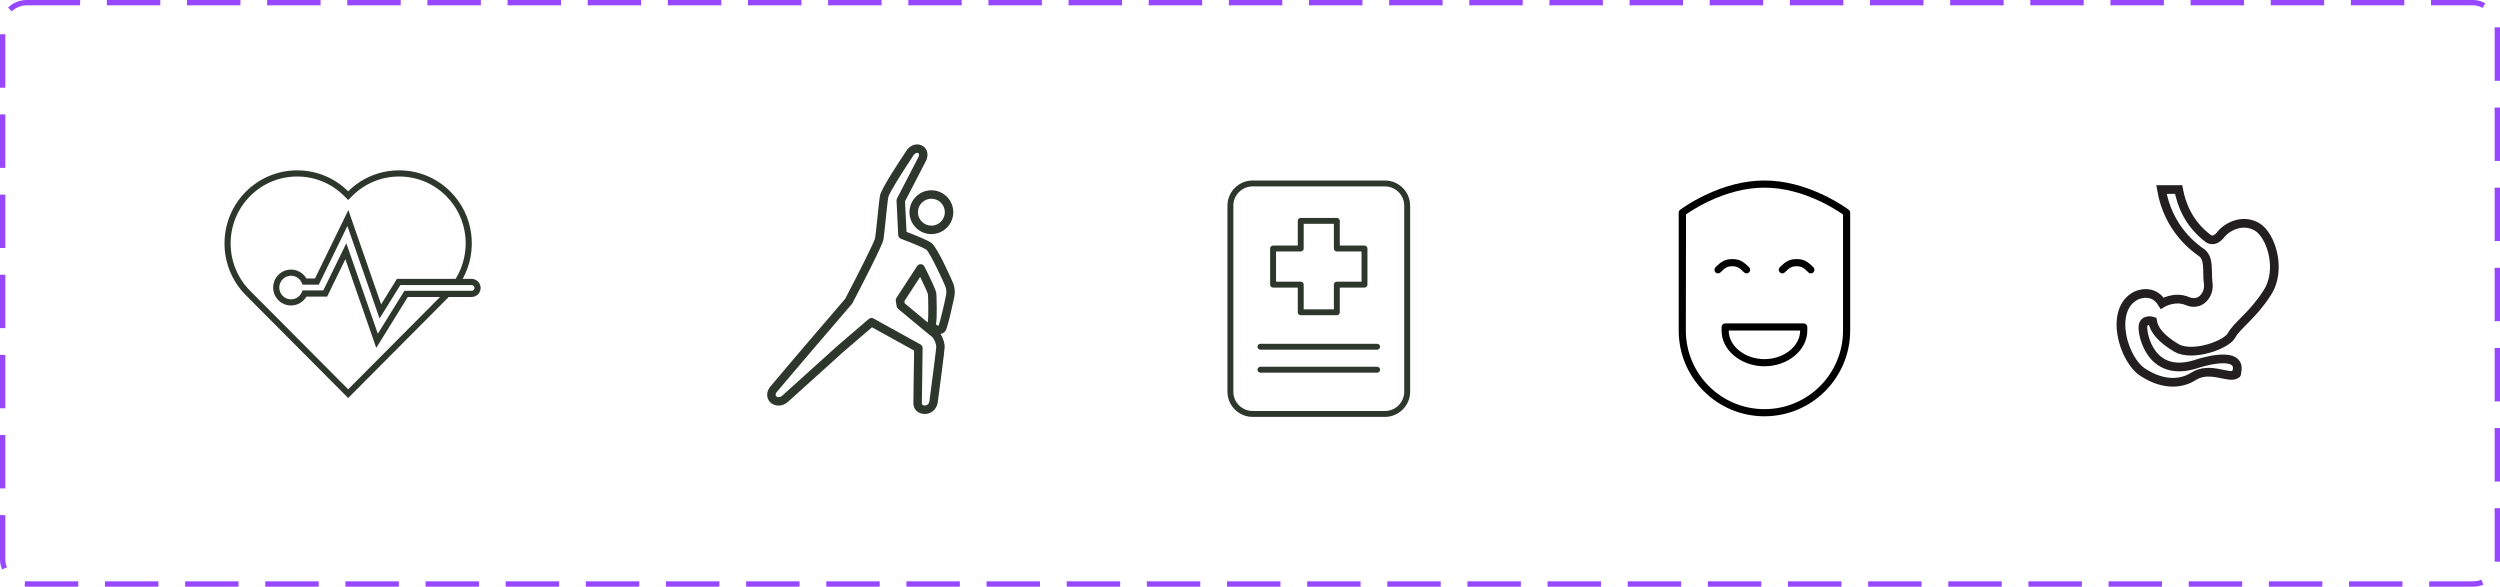 <svg width="277" height="65" viewBox="0 0 277 65" fill="none" xmlns="http://www.w3.org/2000/svg">
<path d="M52.257 30.902H51.266C52.966 27.822 52.523 23.859 49.924 21.247C48.402 19.718 46.379 18.875 44.226 18.875C42.097 18.875 40.094 19.699 38.578 21.197C37.062 19.699 35.059 18.875 32.93 18.875C30.778 18.875 28.754 19.718 27.232 21.247C24.09 24.405 24.09 29.542 27.232 32.7L38.578 44.101L49.719 32.906H52.257C52.806 32.906 53.254 32.456 53.254 31.904C53.254 31.351 52.807 30.902 52.257 30.902ZM38.578 43.136L27.712 32.217C24.835 29.326 24.835 24.621 27.712 21.729C29.106 20.329 30.959 19.557 32.931 19.557C34.902 19.557 36.755 20.329 38.149 21.729L38.578 22.161L39.008 21.729C40.402 20.329 42.255 19.557 44.226 19.557C46.198 19.557 48.051 20.329 49.445 21.729C51.919 24.216 52.26 28.04 50.479 30.902H43.979L42.231 33.722L38.597 23.279L34.899 30.857H33.954C33.602 30.251 32.954 29.87 32.245 29.87C31.154 29.87 30.266 30.762 30.266 31.859C30.266 32.956 31.154 33.848 32.245 33.848C32.954 33.848 33.602 33.468 33.954 32.861H36.246L38.268 28.717L41.689 38.546L45.185 32.905H48.759L38.578 43.136ZM52.257 32.224H44.808L41.862 36.978L38.373 26.953L35.823 32.179H33.525L33.436 32.384C33.229 32.859 32.761 33.167 32.245 33.167C31.528 33.167 30.944 32.58 30.944 31.86C30.944 31.139 31.528 30.552 32.245 30.552C32.761 30.552 33.228 30.86 33.436 31.336L33.525 31.54H35.322L38.492 25.044L42.058 35.292L44.356 31.584H52.257C52.433 31.584 52.575 31.727 52.575 31.904C52.575 32.08 52.432 32.224 52.257 32.224Z" fill="#2D372B"/>
<rect x="0.296" y="0.296" width="276.408" height="64.409" rx="2.662" stroke="#9747FF" stroke-width="0.592" stroke-dasharray="5.92 2.96"/>
<path d="M247.776 41.457C246.996 42.041 244.887 40.541 243.063 41.686C241.77 42.525 239.794 42.754 237.513 41.304C235.232 39.93 233.636 34.282 236.677 32.755C236.677 32.755 238.501 31.839 239.565 33.595C239.565 33.595 240.934 32.755 242.378 33.366C243.823 33.976 244.887 32.602 244.659 31.305C244.507 30.007 244.811 28.709 243.975 28.023C243.215 27.488 240.25 25.427 239.489 21H241.39C241.694 22.603 242.454 24.74 244.659 26.419C244.659 26.419 245.267 26.954 246.028 26.038C246.712 25.122 248.46 24.206 250.057 25.122C251.653 26.038 252.87 29.931 251.197 32.45C249.601 34.969 247.852 36.037 247.244 37.182C246.636 38.251 242.911 39.548 241.162 38.556C239.489 37.564 238.653 36.572 238.501 35.579C238.501 35.579 237.513 35.274 237.437 36.19C237.361 37.106 238.332 42.044 243.489 40.288C243.489 40.288 248.75 38.535 247.776 41.457ZM247.776 41.457C247.928 41.38 247.722 41.15 247.874 41.074" stroke="#231F20" stroke-width="0.965" stroke-miterlimit="10"/>
<path d="M141.058 31.863H143.794V34.599C143.794 34.78 143.94 34.926 144.121 34.926H148.121C148.302 34.926 148.449 34.78 148.449 34.599V31.863H151.185C151.366 31.863 151.513 31.716 151.513 31.535V27.536C151.513 27.355 151.366 27.208 151.185 27.208H148.449V24.472C148.449 24.291 148.302 24.144 148.121 24.144H144.121C143.94 24.144 143.794 24.291 143.794 24.472V27.208H141.058C140.877 27.208 140.73 27.355 140.73 27.536V31.536C140.73 31.716 140.877 31.863 141.058 31.863ZM141.385 27.863H144.121C144.302 27.863 144.449 27.717 144.449 27.536V24.799H147.794V27.536C147.794 27.717 147.94 27.863 148.121 27.863H150.858V31.208H148.121C147.94 31.208 147.794 31.355 147.794 31.536V34.272H144.449V31.536C144.449 31.355 144.302 31.208 144.121 31.208H141.385V27.863V27.863Z" fill="#2D372B"/>
<path d="M138.791 20C137.252 20 136 21.252 136 22.791V43.4C136 44.939 137.252 46.191 138.791 46.191H153.452C154.991 46.191 156.243 44.939 156.243 43.4V22.791C156.243 21.252 154.991 20 153.452 20H138.791V20ZM155.588 22.791V43.4C155.588 44.578 154.63 45.536 153.452 45.536H138.791C137.613 45.536 136.655 44.577 136.655 43.4V22.791C136.655 21.613 137.613 20.655 138.791 20.655H153.452C154.63 20.655 155.588 21.613 155.588 22.791Z" fill="#2D372B"/>
<path d="M152.587 38.091H139.655C139.474 38.091 139.328 38.238 139.328 38.419C139.328 38.6 139.474 38.746 139.655 38.746H152.587C152.768 38.746 152.915 38.6 152.915 38.419C152.915 38.238 152.768 38.091 152.587 38.091Z" fill="#2D372B"/>
<path d="M152.587 40.637H139.655C139.474 40.637 139.328 40.783 139.328 40.964C139.328 41.145 139.474 41.292 139.655 41.292H152.587C152.768 41.292 152.915 41.145 152.915 40.964C152.915 40.783 152.768 40.637 152.587 40.637Z" fill="#2D372B"/>
<path d="M100.77 23.51C100.77 24.849 101.859 25.938 103.198 25.938C104.536 25.938 105.625 24.849 105.625 23.51C105.625 22.172 104.536 21.083 103.198 21.083C101.859 21.083 100.77 22.172 100.77 23.51ZM103.198 22.018C104.02 22.018 104.689 22.688 104.689 23.51C104.689 24.333 104.02 25.002 103.198 25.002C102.375 25.002 101.706 24.333 101.706 23.51C101.706 22.688 102.375 22.018 103.198 22.018Z" fill="#2D372B"/>
<path d="M105.636 31.451C105.536 31.167 103.888 27.46 103.243 26.951C102.797 26.599 101.176 25.967 100.444 25.691L100.276 22.31L102.636 17.752C102.645 17.734 102.654 17.715 102.661 17.696C102.826 17.237 102.788 16.801 102.554 16.468C102.345 16.171 102.008 16 101.63 16C101.116 16 100.631 16.318 100.353 16.818C99.724 17.758 97.661 20.883 97.512 21.634C97.43 22.047 97.31 23.207 97.195 24.33C97.106 25.194 97.014 26.088 96.964 26.378C96.869 26.82 95.187 30.167 93.644 33.111L89.768 37.631C89.335 38.137 85.539 42.587 85.324 42.869C84.98 43.318 84.906 43.825 85.121 44.258C85.328 44.678 85.767 44.939 86.266 44.939C86.627 44.939 86.979 44.804 87.281 44.547C87.531 44.336 93.129 39.271 93.358 39.063L96.618 36.263L101.285 38.844C101.262 40.262 101.195 44.538 101.205 44.76C101.235 45.402 101.763 45.869 102.461 45.869C103.046 45.869 103.713 45.502 103.893 44.647C104.078 43.263 104.682 38.723 104.675 38.39C104.669 38.153 104.563 37.538 104.208 37.002C104.42 36.961 104.603 36.856 104.737 36.697C105.026 36.353 105.742 32.862 105.747 32.829C105.804 32.467 105.835 32.018 105.636 31.451ZM104.823 32.686C104.744 33.193 104.151 35.714 103.989 36.128C103.993 36.116 103.998 36.103 104.002 36.086C103.904 36.086 103.779 36.022 103.725 35.945C103.697 35.906 103.694 35.874 103.711 35.827C103.848 35.454 103.773 32.717 103.745 32.495C103.693 32.081 102.895 30.459 102.424 29.529C102.348 29.38 102.198 29.282 102.032 29.273C101.863 29.263 101.705 29.345 101.614 29.485L99.323 33.01C99.26 33.108 99.235 33.226 99.254 33.341L99.353 33.936C99.371 34.046 99.428 34.147 99.513 34.218C99.851 34.502 102.822 36.989 103.125 37.2C103.55 37.494 103.735 38.177 103.74 38.404C103.733 38.709 103.262 42.319 102.973 44.489C102.885 44.901 102.56 44.933 102.462 44.933C102.45 44.933 102.151 44.931 102.141 44.719C102.134 44.51 102.188 40.932 102.226 38.578C102.228 38.405 102.136 38.245 101.984 38.161L96.787 35.287C96.716 35.248 96.638 35.228 96.561 35.228C96.452 35.228 96.343 35.267 96.256 35.342L92.741 38.362C91.12 39.827 86.875 43.666 86.677 43.834C86.546 43.946 86.404 44.004 86.267 44.004C86.128 44.004 86.008 43.942 85.96 43.845C85.89 43.704 85.997 43.529 86.068 43.438C86.219 43.239 88.789 40.22 90.479 38.24L94.389 33.68C94.412 33.654 94.432 33.624 94.448 33.593C95.224 32.114 97.764 27.237 97.885 26.542C97.942 26.218 98.028 25.387 98.126 24.426C98.234 23.377 98.356 22.188 98.43 21.818C98.513 21.419 99.868 19.227 101.15 17.307C101.28 17.075 101.46 16.936 101.631 16.936C101.671 16.936 101.746 16.945 101.789 17.007C101.838 17.077 101.838 17.205 101.79 17.352L99.388 21.993C99.35 22.066 99.332 22.148 99.336 22.231L99.525 26.045C99.535 26.232 99.655 26.396 99.831 26.461C100.828 26.828 102.365 27.451 102.661 27.683C103.05 28.03 104.586 31.284 104.754 31.762C104.876 32.111 104.87 32.384 104.823 32.686ZM102.822 35.536C102.801 35.597 102.786 35.657 102.777 35.718C102.05 35.119 101.023 34.262 100.247 33.613L100.206 33.368L101.952 30.682C102.386 31.569 102.78 32.426 102.816 32.612C102.859 32.951 102.873 35.189 102.822 35.536Z" fill="#2D372B"/>
<path fill-rule="evenodd" clip-rule="evenodd" d="M186.156 23.248C186.192 23.22 186.26 23.17 186.357 23.102C186.516 22.991 186.701 22.867 186.91 22.734C187.507 22.354 188.182 21.976 188.922 21.622C191.043 20.609 193.269 20 195.5 20C197.731 20 199.957 20.609 202.078 21.622C202.818 21.976 203.493 22.354 204.09 22.734C204.299 22.867 204.484 22.991 204.643 23.102C204.74 23.17 204.808 23.22 204.844 23.248C204.942 23.323 205 23.439 205 23.562V36.625C205 41.872 200.747 46.125 195.5 46.125C190.254 46.125 186 41.87 186 36.625V23.562C186 23.439 186.058 23.323 186.156 23.248ZM186.792 36.625C186.792 41.433 190.691 45.333 195.5 45.333C200.31 45.333 204.208 41.435 204.208 36.625V23.764C204.039 23.646 203.864 23.528 203.665 23.402C203.094 23.039 202.447 22.675 201.737 22.336C199.714 21.37 197.599 20.792 195.5 20.792C193.401 20.792 191.286 21.37 189.263 22.336C188.553 22.675 187.906 23.039 187.335 23.402C187.136 23.528 186.961 23.646 186.812 23.75C186.807 23.754 186.8 28.045 186.792 36.625ZM190.634 30.176C190.479 30.33 190.229 30.33 190.074 30.176C189.92 30.021 189.92 29.77 190.074 29.616C190.736 28.955 191.146 28.708 191.938 28.708C192.729 28.708 193.139 28.955 193.801 29.616C193.955 29.77 193.955 30.021 193.801 30.176C193.646 30.33 193.396 30.33 193.241 30.176C192.715 29.65 192.465 29.5 191.938 29.5C191.41 29.5 191.16 29.65 190.634 30.176ZM197.759 30.176C197.604 30.33 197.354 30.33 197.199 30.176C197.045 30.021 197.045 29.77 197.199 29.616C197.861 28.955 198.271 28.708 199.062 28.708C199.854 28.708 200.264 28.955 200.926 29.616C201.08 29.77 201.08 30.021 200.926 30.176C200.771 30.33 200.521 30.33 200.366 30.176C199.84 29.65 199.59 29.5 199.062 29.5C198.535 29.5 198.285 29.65 197.759 30.176ZM190.75 36.229C190.75 36.011 190.927 35.833 191.146 35.833H199.854C200.073 35.833 200.25 36.011 200.25 36.229V36.625C200.25 38.82 198.08 40.583 195.5 40.583C192.92 40.583 190.75 38.82 190.75 36.625V36.229ZM195.5 39.792C197.675 39.792 199.458 38.342 199.458 36.625H191.542C191.542 38.342 193.325 39.792 195.5 39.792Z" fill="black"/>
</svg>
